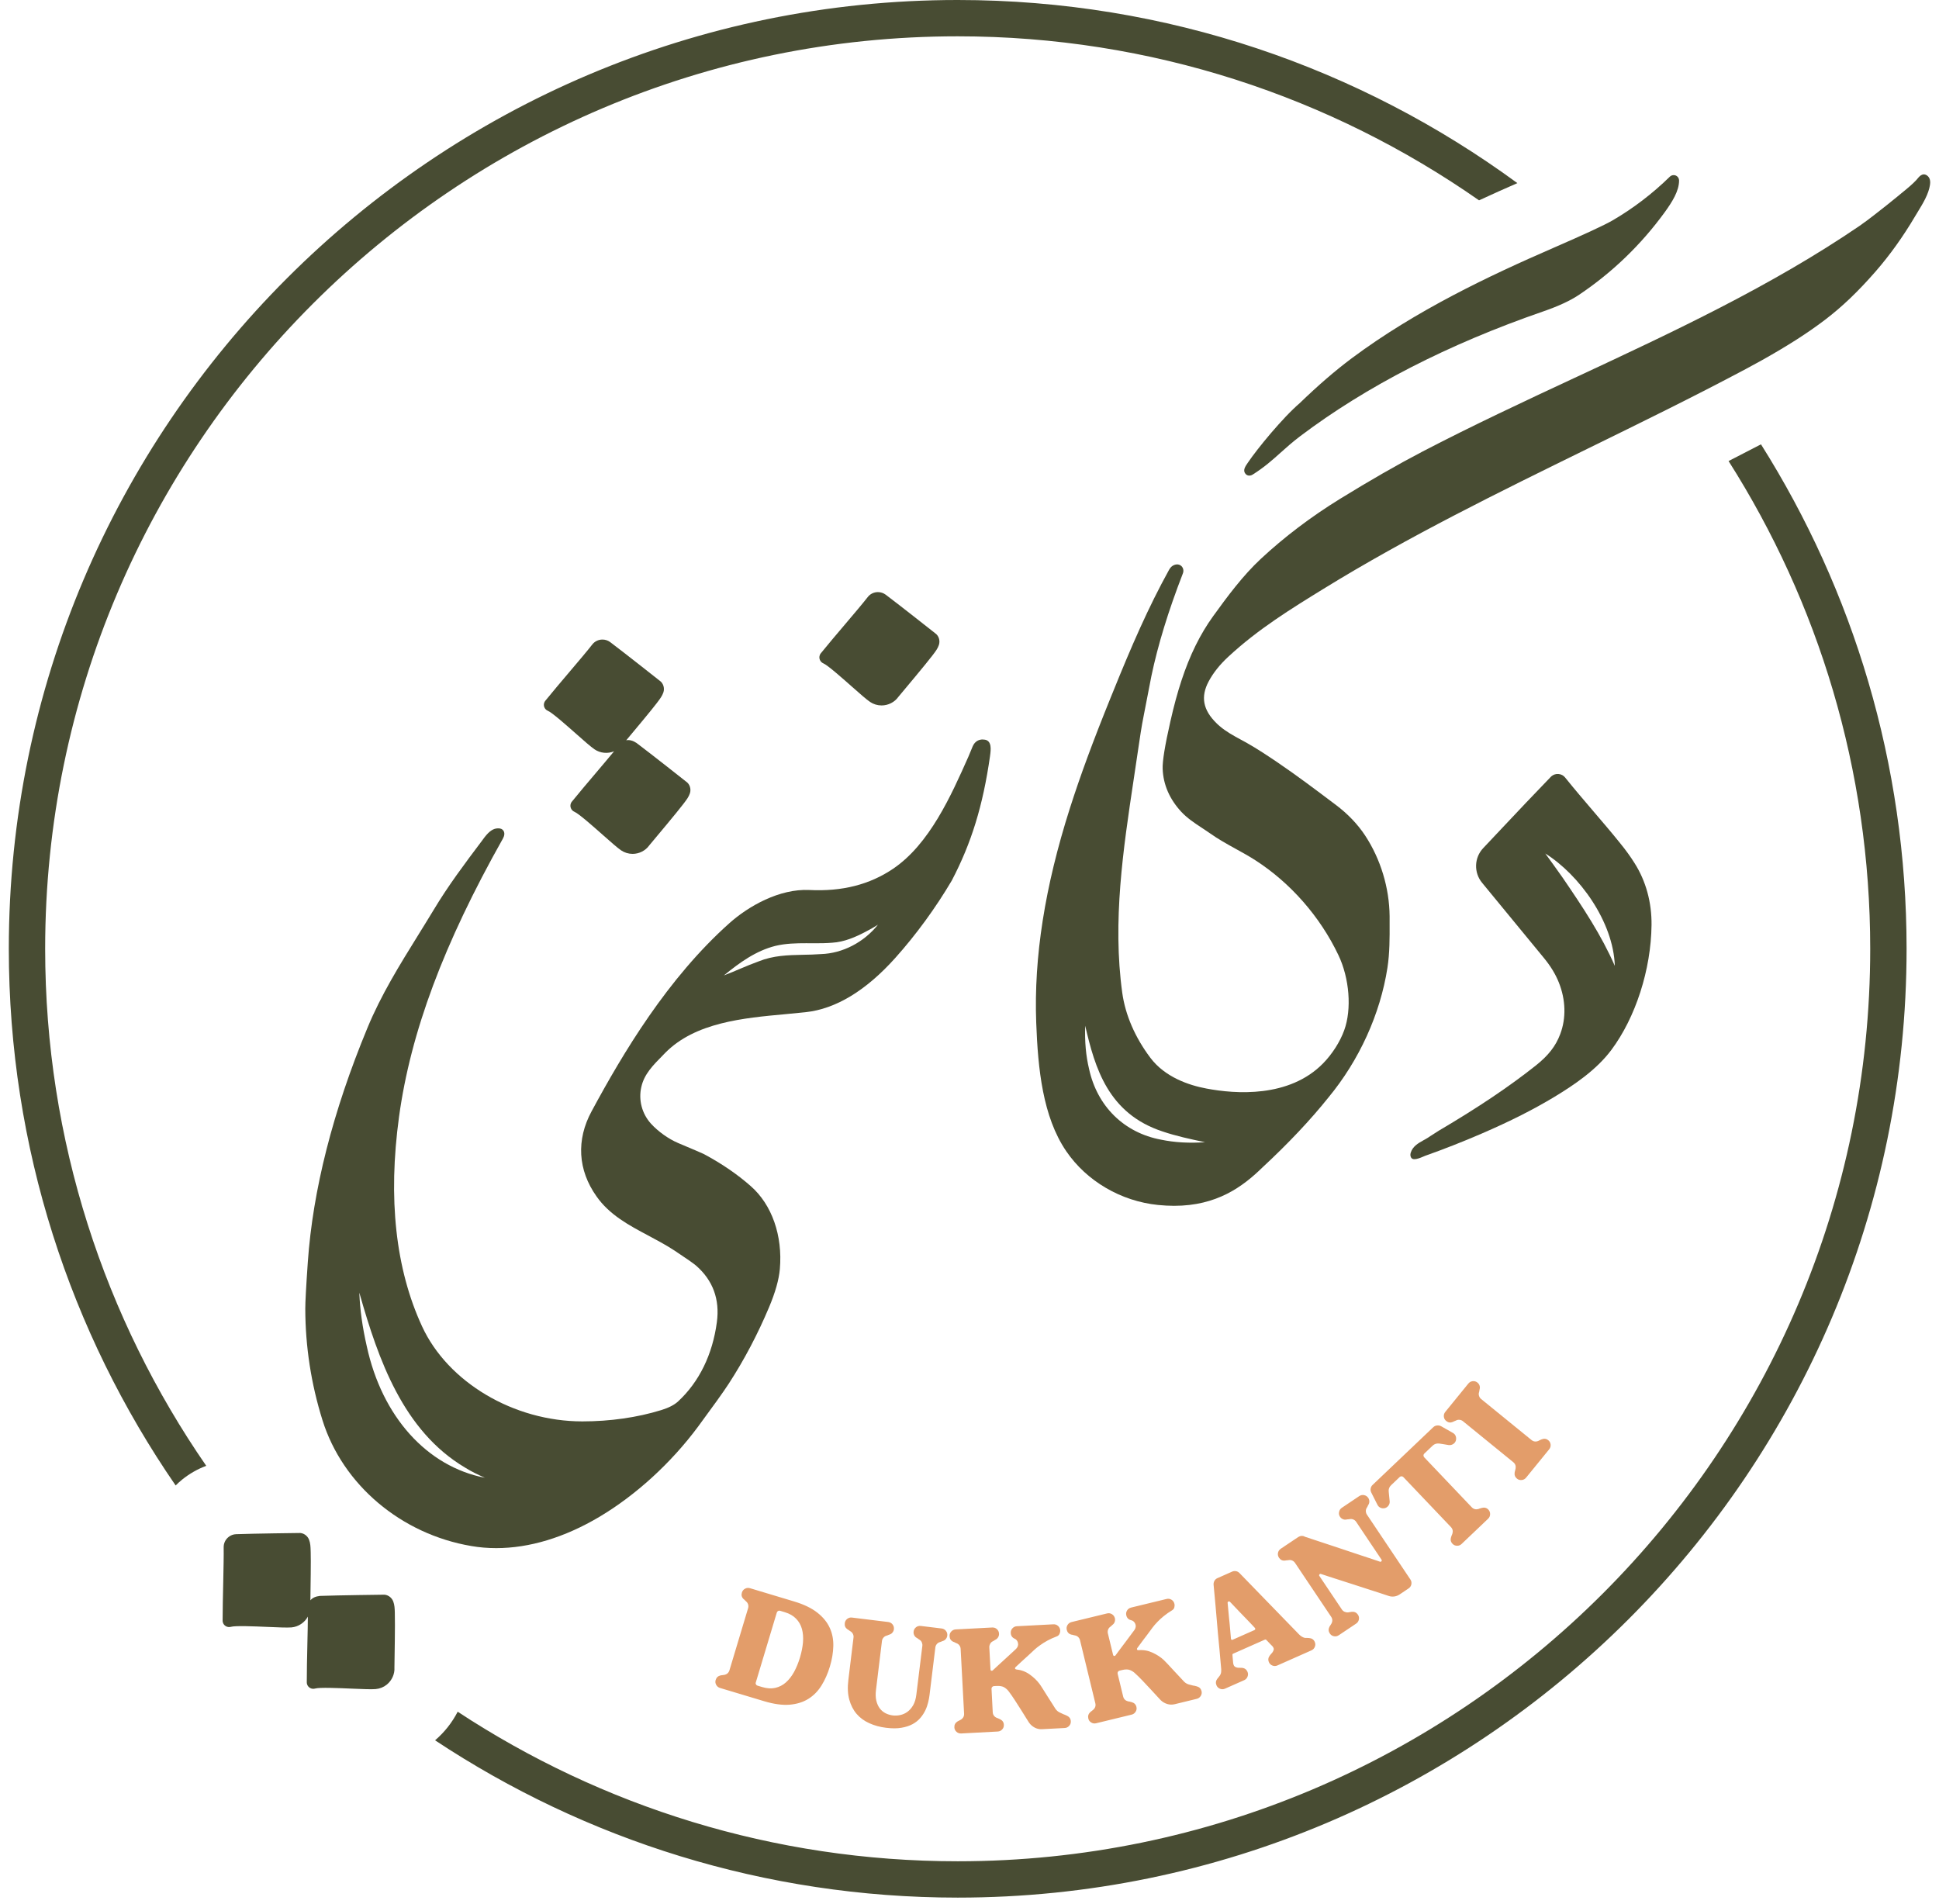 <svg width="110" height="108" viewBox="0 0 110 108" fill="none" xmlns="http://www.w3.org/2000/svg">
<path d="M62.858 92.467C62.836 92.533 62.833 92.601 62.85 92.668L63.147 93.892C63.155 93.925 63.173 93.943 63.205 93.948C63.234 93.953 63.259 93.943 63.278 93.921C63.344 93.83 63.437 93.704 63.556 93.545C63.677 93.388 63.795 93.228 63.913 93.071C64.031 92.913 64.133 92.775 64.221 92.656C64.311 92.538 64.357 92.475 64.361 92.469C64.437 92.351 64.452 92.235 64.404 92.124C64.356 92.013 64.276 91.943 64.165 91.918C64.021 91.883 63.931 91.792 63.896 91.648C63.871 91.548 63.886 91.455 63.938 91.369C63.991 91.283 64.067 91.228 64.166 91.203L66.18 90.714C66.279 90.689 66.372 90.704 66.459 90.757C66.545 90.81 66.6 90.886 66.624 90.986C66.641 91.052 66.639 91.12 66.621 91.19C66.603 91.26 66.563 91.313 66.502 91.351C66.323 91.459 66.162 91.571 66.019 91.688C65.876 91.804 65.759 91.913 65.666 92.011C65.553 92.127 65.457 92.238 65.377 92.346C65.372 92.353 65.344 92.392 65.291 92.464C65.238 92.535 65.172 92.624 65.092 92.732C65.012 92.84 64.921 92.96 64.818 93.094C64.716 93.228 64.614 93.366 64.513 93.507C64.497 93.535 64.495 93.562 64.507 93.588C64.518 93.61 64.543 93.62 64.585 93.621C64.86 93.595 65.125 93.641 65.381 93.759C65.636 93.877 65.85 94.016 66.024 94.18C66.061 94.212 66.137 94.291 66.253 94.416C66.369 94.54 66.492 94.674 66.623 94.816C66.754 94.956 66.875 95.086 66.986 95.204C67.097 95.321 67.16 95.389 67.177 95.409C67.261 95.489 67.349 95.54 67.444 95.565C67.538 95.59 67.62 95.61 67.689 95.628C67.719 95.633 67.746 95.636 67.767 95.64C67.789 95.643 67.809 95.648 67.829 95.656C67.849 95.663 67.867 95.668 67.885 95.67C68.036 95.709 68.127 95.799 68.162 95.937L68.164 95.945C68.187 96.04 68.172 96.129 68.119 96.215C68.066 96.302 67.989 96.356 67.89 96.381L66.641 96.685C66.497 96.719 66.356 96.716 66.215 96.673C66.076 96.63 65.951 96.557 65.845 96.454C65.822 96.431 65.755 96.36 65.648 96.242C65.54 96.124 65.414 95.986 65.269 95.831C65.125 95.675 64.976 95.514 64.818 95.35C64.661 95.185 64.518 95.044 64.39 94.93C64.314 94.855 64.218 94.794 64.105 94.748C63.991 94.701 63.84 94.701 63.651 94.748L63.51 94.782C63.47 94.792 63.44 94.814 63.42 94.849C63.399 94.883 63.394 94.92 63.404 94.958L63.717 96.249C63.752 96.393 63.845 96.484 63.996 96.524C64.025 96.529 64.052 96.532 64.074 96.535C64.095 96.539 64.115 96.544 64.135 96.552C64.155 96.559 64.173 96.564 64.191 96.565C64.342 96.605 64.433 96.695 64.468 96.832L64.47 96.841C64.493 96.935 64.478 97.025 64.425 97.111C64.372 97.197 64.296 97.252 64.196 97.277L62.183 97.766C62.083 97.791 61.99 97.776 61.904 97.723C61.818 97.67 61.763 97.597 61.742 97.502L61.74 97.494C61.707 97.355 61.745 97.234 61.855 97.131L62.017 97.003C62.133 96.899 62.173 96.774 62.138 96.63L61.269 93.052C61.252 92.986 61.219 92.928 61.169 92.878C61.12 92.829 61.06 92.797 60.992 92.785C60.967 92.779 60.942 92.774 60.917 92.769C60.892 92.764 60.871 92.757 60.851 92.749C60.826 92.744 60.805 92.739 60.786 92.739C60.642 92.704 60.553 92.613 60.518 92.469C60.493 92.369 60.508 92.276 60.561 92.19C60.614 92.104 60.69 92.049 60.79 92.024L62.803 91.535C62.903 91.51 62.996 91.525 63.082 91.578C63.168 91.631 63.223 91.707 63.248 91.807C63.264 91.873 63.261 91.94 63.239 92.008C63.218 92.074 63.18 92.129 63.125 92.172C63.11 92.182 63.095 92.193 63.082 92.208C63.069 92.223 63.052 92.24 63.035 92.255C63.019 92.271 62.997 92.288 62.972 92.304C62.918 92.346 62.88 92.401 62.858 92.467ZM42.441 91.235C42.461 91.168 42.461 91.102 42.443 91.034C42.425 90.966 42.39 90.91 42.337 90.863C42.319 90.845 42.3 90.828 42.28 90.81C42.262 90.792 42.246 90.775 42.232 90.76C42.214 90.744 42.197 90.729 42.182 90.719C42.076 90.616 42.045 90.493 42.088 90.351C42.118 90.253 42.176 90.18 42.266 90.132C42.355 90.084 42.448 90.075 42.547 90.103L45.057 90.858C45.604 91.022 46.04 91.233 46.365 91.488C46.691 91.744 46.926 92.032 47.072 92.353C47.218 92.673 47.284 93.019 47.274 93.392C47.264 93.764 47.2 94.15 47.079 94.55C46.959 94.95 46.8 95.306 46.604 95.623C46.407 95.94 46.161 96.192 45.863 96.379C45.564 96.567 45.209 96.678 44.796 96.713C44.383 96.746 43.904 96.681 43.357 96.517L40.847 95.763C40.75 95.733 40.677 95.673 40.629 95.585C40.58 95.496 40.57 95.406 40.599 95.313L40.602 95.305C40.643 95.169 40.736 95.084 40.884 95.049L41.088 95.021C41.24 94.99 41.338 94.903 41.382 94.761L42.441 91.235ZM42.886 95.562C42.904 95.597 42.934 95.621 42.972 95.632L43.242 95.713C43.509 95.792 43.757 95.809 43.979 95.759C44.203 95.709 44.403 95.608 44.581 95.452C44.758 95.296 44.914 95.097 45.047 94.855C45.179 94.612 45.291 94.34 45.382 94.039C45.473 93.732 45.531 93.444 45.554 93.17C45.576 92.897 45.556 92.646 45.495 92.419C45.432 92.192 45.321 91.996 45.161 91.832C45.002 91.668 44.788 91.545 44.521 91.465L44.251 91.384C44.213 91.372 44.176 91.376 44.14 91.396C44.105 91.415 44.08 91.447 44.067 91.49L42.877 95.451C42.862 95.489 42.866 95.525 42.886 95.562ZM56.313 93.12C56.342 93.107 56.365 93.096 56.385 93.082C56.404 93.071 56.423 93.057 56.438 93.046C56.454 93.032 56.471 93.024 56.487 93.018C56.549 92.986 56.595 92.938 56.63 92.877C56.663 92.815 56.68 92.749 56.675 92.681C56.67 92.578 56.628 92.493 56.554 92.425C56.479 92.358 56.39 92.328 56.287 92.333L54.217 92.442C54.114 92.447 54.029 92.489 53.962 92.563C53.894 92.638 53.864 92.727 53.869 92.83C53.877 92.98 53.948 93.084 54.083 93.145C54.099 93.15 54.121 93.157 54.144 93.168C54.162 93.178 54.182 93.19 54.205 93.2C54.228 93.21 54.252 93.22 54.275 93.23C54.34 93.255 54.391 93.296 54.431 93.354C54.471 93.412 54.494 93.475 54.497 93.543L54.693 97.22C54.701 97.368 54.638 97.484 54.505 97.565L54.321 97.662C54.194 97.743 54.134 97.854 54.142 97.996V98.005C54.147 98.101 54.187 98.184 54.263 98.252C54.338 98.32 54.428 98.35 54.53 98.345L56.6 98.235C56.703 98.23 56.788 98.189 56.856 98.114C56.924 98.04 56.955 97.953 56.949 97.856V97.847C56.942 97.705 56.867 97.6 56.726 97.534C56.71 97.529 56.691 97.52 56.673 97.511C56.655 97.501 56.637 97.491 56.615 97.484C56.595 97.476 56.57 97.468 56.541 97.457C56.4 97.391 56.325 97.283 56.318 97.136L56.249 95.811C56.247 95.771 56.259 95.736 56.287 95.706C56.313 95.676 56.348 95.66 56.388 95.658L56.534 95.65C56.728 95.64 56.876 95.668 56.98 95.733C57.083 95.799 57.166 95.875 57.229 95.963C57.333 96.101 57.448 96.265 57.572 96.456C57.697 96.647 57.814 96.832 57.927 97.011C58.04 97.192 58.138 97.35 58.222 97.484C58.307 97.62 58.358 97.701 58.377 97.73C58.463 97.851 58.571 97.945 58.7 98.013C58.829 98.081 58.967 98.111 59.116 98.103L60.398 98.035C60.501 98.03 60.586 97.99 60.654 97.914C60.722 97.839 60.753 97.753 60.747 97.657V97.648C60.738 97.506 60.665 97.401 60.524 97.335C60.506 97.33 60.489 97.323 60.471 97.312C60.453 97.302 60.435 97.292 60.413 97.285C60.393 97.278 60.368 97.268 60.339 97.258C60.274 97.227 60.198 97.192 60.11 97.151C60.022 97.109 59.944 97.043 59.876 96.948C59.863 96.927 59.813 96.847 59.727 96.711C59.639 96.575 59.544 96.426 59.441 96.263C59.339 96.101 59.242 95.947 59.151 95.802C59.06 95.658 59 95.567 58.969 95.529C58.826 95.336 58.642 95.159 58.413 94.996C58.184 94.834 57.932 94.741 57.657 94.714C57.617 94.704 57.592 94.689 57.585 94.666C57.579 94.638 57.585 94.612 57.607 94.588C57.731 94.467 57.857 94.351 57.983 94.238C58.109 94.126 58.221 94.024 58.319 93.933C58.416 93.842 58.499 93.767 58.564 93.706C58.63 93.644 58.665 93.611 58.67 93.606C58.768 93.515 58.882 93.424 59.015 93.331C59.124 93.251 59.261 93.167 59.421 93.077C59.582 92.989 59.761 92.908 59.957 92.835C60.023 92.809 60.073 92.764 60.105 92.699C60.136 92.635 60.15 92.568 60.146 92.5C60.141 92.397 60.1 92.313 60.025 92.245C59.95 92.177 59.861 92.147 59.758 92.152L57.688 92.261C57.585 92.266 57.501 92.308 57.433 92.382C57.365 92.457 57.333 92.547 57.34 92.649C57.348 92.797 57.42 92.903 57.554 92.965C57.66 93.011 57.725 93.092 57.751 93.212C57.778 93.331 57.741 93.441 57.645 93.543C57.64 93.55 57.582 93.601 57.474 93.703C57.365 93.802 57.239 93.92 57.094 94.052C56.95 94.185 56.804 94.32 56.657 94.452C56.509 94.587 56.395 94.693 56.313 94.771C56.292 94.789 56.265 94.794 56.237 94.784C56.207 94.774 56.192 94.752 56.191 94.718L56.124 93.46C56.121 93.392 56.136 93.328 56.169 93.265C56.204 93.198 56.252 93.152 56.313 93.12ZM48.127 95.311C48.075 95.736 48.092 96.108 48.18 96.426C48.268 96.744 48.407 97.015 48.598 97.237C48.788 97.459 49.029 97.635 49.318 97.764C49.606 97.895 49.923 97.982 50.27 98.023C50.605 98.064 50.895 98.065 51.14 98.021C51.387 97.98 51.598 97.91 51.774 97.814C51.95 97.718 52.096 97.6 52.213 97.463C52.331 97.325 52.424 97.18 52.495 97.031C52.567 96.882 52.618 96.731 52.655 96.58C52.691 96.429 52.716 96.295 52.731 96.175L53.063 93.464C53.071 93.396 53.097 93.334 53.141 93.28C53.185 93.225 53.24 93.187 53.305 93.167C53.335 93.159 53.359 93.15 53.381 93.142C53.403 93.134 53.422 93.124 53.441 93.115C53.459 93.107 53.477 93.099 53.495 93.096C53.562 93.076 53.617 93.037 53.66 92.983C53.704 92.928 53.731 92.867 53.739 92.799C53.751 92.698 53.728 92.606 53.665 92.527C53.602 92.447 53.52 92.401 53.419 92.389L52.238 92.245C52.137 92.233 52.046 92.256 51.966 92.319C51.887 92.382 51.84 92.464 51.829 92.565C51.82 92.633 51.83 92.699 51.86 92.764C51.89 92.827 51.933 92.878 51.993 92.913C52.009 92.921 52.028 92.931 52.049 92.946C52.066 92.96 52.084 92.973 52.104 92.988C52.126 93.003 52.147 93.016 52.169 93.031C52.228 93.067 52.27 93.117 52.296 93.18C52.323 93.245 52.333 93.309 52.325 93.377L51.984 96.147C51.955 96.386 51.895 96.584 51.804 96.743C51.712 96.902 51.603 97.026 51.477 97.118C51.351 97.209 51.215 97.27 51.071 97.3C50.926 97.332 50.785 97.338 50.649 97.322C50.502 97.303 50.364 97.262 50.236 97.197C50.109 97.132 50.001 97.041 49.911 96.925C49.822 96.807 49.757 96.661 49.714 96.487C49.672 96.313 49.666 96.106 49.696 95.869L50.034 93.099C50.042 93.031 50.069 92.969 50.114 92.915C50.157 92.86 50.213 92.822 50.278 92.802C50.308 92.794 50.333 92.785 50.354 92.777C50.376 92.769 50.396 92.759 50.414 92.751C50.432 92.742 50.45 92.736 50.469 92.731C50.535 92.709 50.59 92.673 50.633 92.616C50.678 92.561 50.703 92.5 50.711 92.432C50.722 92.329 50.699 92.24 50.636 92.16C50.573 92.081 50.492 92.034 50.391 92.022L48.334 91.77C48.231 91.757 48.142 91.782 48.062 91.845C47.983 91.906 47.936 91.989 47.924 92.092C47.906 92.24 47.958 92.354 48.08 92.439C48.097 92.447 48.115 92.457 48.137 92.472C48.152 92.485 48.172 92.499 48.191 92.513C48.213 92.527 48.235 92.542 48.256 92.555C48.314 92.591 48.359 92.641 48.389 92.706C48.419 92.769 48.429 92.835 48.42 92.903L48.127 95.311ZM69.276 94.859C69.285 94.764 69.283 94.686 69.273 94.621C69.213 93.923 69.154 93.266 69.092 92.651C69.069 92.387 69.046 92.119 69.023 91.848C68.999 91.578 68.976 91.319 68.955 91.072C68.933 90.827 68.912 90.601 68.893 90.397C68.875 90.193 68.859 90.029 68.847 89.903C68.842 89.823 68.86 89.75 68.898 89.682C68.936 89.614 68.993 89.564 69.066 89.533L69.895 89.165C69.968 89.132 70.043 89.123 70.117 89.137C70.192 89.15 70.258 89.185 70.313 89.241L73.695 92.724C73.741 92.772 73.796 92.817 73.861 92.857C73.925 92.897 73.993 92.92 74.065 92.925C74.096 92.923 74.121 92.923 74.143 92.923C74.164 92.923 74.186 92.925 74.206 92.928C74.226 92.931 74.246 92.933 74.264 92.931C74.42 92.943 74.526 93.016 74.584 93.145L74.587 93.154C74.627 93.242 74.629 93.334 74.592 93.427C74.556 93.522 74.491 93.588 74.396 93.631L72.471 94.485C72.376 94.527 72.283 94.53 72.189 94.494C72.094 94.457 72.028 94.396 71.988 94.306L71.985 94.298C71.927 94.167 71.945 94.041 72.041 93.916C72.055 93.905 72.066 93.89 72.078 93.872C72.089 93.853 72.103 93.837 72.121 93.82C72.138 93.804 72.156 93.785 72.171 93.766C72.214 93.709 72.244 93.653 72.258 93.595C72.273 93.538 72.249 93.472 72.184 93.394C72.138 93.346 72.093 93.3 72.048 93.258C72.011 93.218 71.973 93.177 71.933 93.135C71.894 93.094 71.862 93.062 71.841 93.041C71.816 93.014 71.787 93.008 71.758 93.021L69.958 93.819C69.927 93.834 69.913 93.857 69.917 93.893C69.918 93.925 69.922 93.963 69.927 94.011C69.932 94.059 69.937 94.107 69.94 94.155C69.945 94.21 69.95 94.263 69.955 94.318C69.965 94.426 69.993 94.5 70.039 94.542C70.086 94.583 70.156 94.61 70.247 94.618L70.454 94.62C70.605 94.635 70.708 94.708 70.766 94.837L70.769 94.845C70.809 94.933 70.811 95.026 70.774 95.119C70.738 95.213 70.675 95.28 70.587 95.32L69.499 95.802C69.404 95.844 69.311 95.847 69.217 95.811C69.122 95.774 69.056 95.711 69.016 95.623L69.013 95.615C68.955 95.484 68.971 95.358 69.061 95.237C69.066 95.235 69.073 95.228 69.081 95.219C69.089 95.209 69.097 95.197 69.107 95.184C69.117 95.17 69.13 95.154 69.145 95.134C69.225 95.044 69.268 94.951 69.276 94.859ZM69.643 90.934C69.673 91.24 69.699 91.525 69.723 91.789C69.736 91.901 69.748 92.016 69.759 92.134C69.771 92.251 69.781 92.362 69.789 92.467C69.799 92.573 69.807 92.669 69.814 92.756C69.82 92.844 69.827 92.913 69.832 92.968C69.83 92.993 69.844 93.013 69.869 93.028C69.885 93.039 69.908 93.039 69.933 93.026L71.171 92.477C71.19 92.467 71.205 92.449 71.212 92.421C71.21 92.391 71.205 92.371 71.195 92.362C71.159 92.323 71.111 92.27 71.051 92.207C70.991 92.144 70.925 92.072 70.85 91.996C70.776 91.92 70.698 91.838 70.617 91.754C70.535 91.668 70.454 91.585 70.373 91.502C70.187 91.309 69.988 91.1 69.777 90.876C69.748 90.852 69.718 90.847 69.686 90.862C69.653 90.873 69.64 90.898 69.643 90.934ZM82.364 87.083C82.354 87.105 82.346 87.126 82.341 87.146C82.336 87.166 82.329 87.184 82.321 87.201C82.273 87.349 82.298 87.475 82.397 87.579L82.404 87.586C82.47 87.656 82.555 87.694 82.656 87.695C82.757 87.699 82.845 87.664 82.918 87.593L84.419 86.165C84.494 86.093 84.532 86.009 84.535 85.907C84.537 85.806 84.505 85.722 84.439 85.65L84.434 85.644C84.336 85.541 84.212 85.509 84.061 85.549C84.044 85.558 84.026 85.562 84.006 85.566C83.986 85.569 83.965 85.574 83.945 85.582C83.925 85.591 83.9 85.599 83.872 85.611C83.721 85.652 83.595 85.617 83.492 85.511L80.8 82.682C80.769 82.648 80.754 82.612 80.754 82.57C80.755 82.531 80.77 82.496 80.798 82.469L81.276 82.015C81.376 81.92 81.5 81.88 81.649 81.897C81.722 81.907 81.802 81.919 81.891 81.934C81.979 81.948 82.075 81.965 82.182 81.983C82.269 81.993 82.352 81.977 82.429 81.932C82.505 81.887 82.558 81.824 82.588 81.74C82.615 81.652 82.613 81.565 82.585 81.483C82.556 81.4 82.503 81.337 82.422 81.293C82.286 81.217 82.162 81.147 82.049 81.081C81.936 81.016 81.837 80.96 81.754 80.914C81.677 80.875 81.599 80.861 81.518 80.872C81.437 80.882 81.367 80.915 81.309 80.97L77.866 84.246C77.808 84.3 77.772 84.368 77.758 84.45C77.743 84.529 77.757 84.607 77.795 84.68C77.836 84.766 77.888 84.868 77.947 84.984C78.007 85.1 78.072 85.227 78.141 85.367C78.18 85.448 78.239 85.506 78.319 85.541C78.398 85.576 78.483 85.581 78.573 85.559C78.657 85.533 78.725 85.483 78.777 85.407C78.826 85.33 78.846 85.251 78.836 85.166C78.826 85.057 78.818 84.957 78.806 84.869C78.796 84.78 78.788 84.698 78.782 84.627C78.765 84.486 78.81 84.363 78.918 84.26L79.407 83.794C79.435 83.768 79.47 83.755 79.511 83.755C79.551 83.756 79.588 83.773 79.619 83.806L82.311 86.635C82.414 86.743 82.44 86.871 82.392 87.019C82.384 87.039 82.374 87.062 82.364 87.083ZM85.928 83.527C85.903 83.677 85.947 83.796 86.056 83.886L86.063 83.891C86.137 83.952 86.225 83.977 86.326 83.967C86.427 83.957 86.509 83.912 86.575 83.833L87.884 82.225C87.948 82.146 87.977 82.056 87.967 81.955C87.957 81.856 87.913 81.774 87.839 81.713L87.832 81.708C87.721 81.618 87.595 81.603 87.451 81.662C87.436 81.671 87.418 81.68 87.398 81.685C87.378 81.691 87.358 81.7 87.34 81.71C87.32 81.72 87.296 81.733 87.27 81.748C87.126 81.808 86.996 81.789 86.882 81.696L84.024 79.37C83.971 79.326 83.933 79.272 83.91 79.205C83.887 79.139 83.883 79.073 83.901 79.005C83.91 78.975 83.916 78.95 83.921 78.927C83.925 78.903 83.928 78.882 83.93 78.862C83.931 78.842 83.936 78.822 83.943 78.806C83.96 78.739 83.958 78.673 83.935 78.605C83.911 78.538 83.873 78.484 83.82 78.441C83.741 78.376 83.651 78.348 83.55 78.358C83.45 78.368 83.367 78.412 83.301 78.492L81.993 80.099C81.928 80.179 81.9 80.268 81.91 80.37C81.919 80.471 81.964 80.552 82.044 80.617C82.16 80.711 82.284 80.728 82.42 80.67C82.435 80.66 82.455 80.65 82.478 80.64C82.498 80.633 82.52 80.625 82.543 80.615C82.566 80.605 82.59 80.594 82.613 80.584C82.674 80.552 82.74 80.542 82.81 80.552C82.88 80.56 82.941 80.587 82.994 80.63L85.849 82.955C85.965 83.05 86.006 83.172 85.978 83.325L85.928 83.527ZM78.284 88.599C78.176 88.561 78.032 88.513 77.85 88.452C77.669 88.39 77.468 88.326 77.247 88.253C77.027 88.18 76.796 88.103 76.552 88.022C76.309 87.941 76.068 87.861 75.829 87.78C75.266 87.594 74.665 87.395 74.026 87.184C73.969 87.148 73.904 87.133 73.836 87.138C73.766 87.143 73.705 87.165 73.647 87.203L72.658 87.865C72.574 87.923 72.521 88.001 72.501 88.098C72.481 88.198 72.501 88.289 72.557 88.375C72.64 88.498 72.754 88.553 72.902 88.536C72.919 88.531 72.94 88.528 72.967 88.525C72.988 88.525 73.01 88.523 73.036 88.52C73.061 88.516 73.088 88.513 73.113 88.51C73.181 88.498 73.247 88.508 73.312 88.536C73.376 88.566 73.428 88.609 73.466 88.666L75.516 91.724C75.599 91.847 75.604 91.978 75.531 92.115L75.421 92.291C75.353 92.425 75.36 92.553 75.44 92.671L75.445 92.678C75.499 92.759 75.576 92.809 75.674 92.829C75.773 92.848 75.864 92.829 75.95 92.772L76.939 92.109C77.02 92.054 77.07 91.978 77.09 91.878C77.11 91.779 77.091 91.689 77.038 91.609L77.034 91.603C76.954 91.485 76.839 91.43 76.689 91.442L76.484 91.475C76.413 91.482 76.345 91.47 76.281 91.442C76.216 91.414 76.164 91.371 76.126 91.313L74.847 89.407C74.828 89.379 74.831 89.351 74.853 89.322C74.879 89.291 74.907 89.283 74.939 89.296C75.055 89.336 75.209 89.387 75.401 89.448C75.594 89.511 75.809 89.581 76.047 89.656C76.282 89.73 76.531 89.812 76.79 89.895C77.048 89.979 77.3 90.06 77.546 90.14C77.791 90.22 78.022 90.294 78.236 90.362C78.45 90.432 78.629 90.49 78.772 90.54C78.879 90.578 78.989 90.588 79.098 90.573C79.208 90.558 79.311 90.518 79.405 90.455L79.909 90.117C79.994 90.06 80.047 89.981 80.067 89.883C80.087 89.784 80.067 89.692 80.01 89.606L77.546 85.929C77.508 85.873 77.488 85.808 77.485 85.738C77.481 85.667 77.499 85.604 77.536 85.544C77.553 85.519 77.567 85.496 77.578 85.475C77.587 85.455 77.597 85.435 77.604 85.415C77.612 85.397 77.621 85.378 77.632 85.365C77.669 85.307 77.685 85.242 77.682 85.171C77.68 85.1 77.659 85.037 77.621 84.98C77.564 84.896 77.485 84.843 77.387 84.823C77.287 84.803 77.196 84.823 77.11 84.879L76.121 85.543C76.04 85.597 75.989 85.674 75.967 85.775C75.945 85.876 75.962 85.969 76.02 86.053C76.058 86.11 76.11 86.153 76.174 86.183C76.239 86.213 76.304 86.221 76.373 86.209C76.39 86.204 76.412 86.201 76.438 86.198C76.458 86.198 76.481 86.196 76.508 86.193C76.533 86.189 76.559 86.186 76.584 86.183C76.652 86.171 76.718 86.181 76.783 86.209C76.848 86.239 76.899 86.282 76.936 86.339L78.375 88.487C78.395 88.515 78.394 88.543 78.37 88.573C78.344 88.606 78.314 88.614 78.284 88.599Z" fill="#E39D6A"/>
<path d="M91.907 47.832C91.423 47.23 90.914 46.635 90.421 46.059C89.881 45.426 89.322 44.774 88.791 44.112C88.7 43.995 88.565 43.926 88.416 43.911C88.267 43.897 88.118 43.946 88.001 44.049C87.083 44.995 86.066 46.074 85.165 47.031C84.804 47.414 84.457 47.781 84.145 48.114C83.63 48.655 83.601 49.501 84.077 50.08L87.6 54.365C87.967 54.812 88.247 55.273 88.431 55.735C88.826 56.72 88.856 57.764 88.511 58.671C88.254 59.353 87.837 59.885 87.124 60.452C85.618 61.646 83.873 62.821 81.624 64.147C81.495 64.225 81.326 64.333 81.18 64.431C81.117 64.474 81.054 64.514 80.999 64.549C80.921 64.6 80.838 64.647 80.755 64.691C80.457 64.857 80.145 65.033 80.031 65.396C79.999 65.496 80.007 65.6 80.054 65.675C80.094 65.741 80.16 65.764 80.24 65.764C80.392 65.764 80.586 65.685 80.732 65.622C80.775 65.605 80.815 65.587 80.843 65.575C81.918 65.194 82.994 64.771 84.049 64.315C85.688 63.607 87.005 62.94 88.194 62.222C89.308 61.545 90.561 60.704 91.41 59.57C92.788 57.725 93.664 55.011 93.692 52.481C93.707 51.196 93.372 49.98 92.73 48.97C92.503 48.605 92.234 48.234 91.907 47.832ZM88.642 49.783C88.28 49.27 87.965 48.832 87.665 48.423C89.579 49.617 91.526 52.276 91.609 54.797C90.847 53.057 89.813 51.493 88.642 49.783Z" fill="#484C33"/>
<path d="M70.873 26.983C70.915 26.983 70.958 26.974 70.999 26.958C71.023 26.948 71.044 26.936 71.067 26.923C71.719 26.513 72.172 26.109 72.651 25.679C72.981 25.382 73.325 25.077 73.748 24.755C77.503 21.918 82.15 19.531 87.563 17.662C88.409 17.37 89.086 17.056 89.57 16.731C91.454 15.468 93.09 13.894 94.431 12.053C94.862 11.46 95.259 10.83 95.254 10.236C95.252 10.159 95.222 10.084 95.168 10.027C95.11 9.968 95.033 9.935 94.952 9.935C94.866 9.935 94.793 9.965 94.733 10.021C93.741 10.991 92.645 11.827 91.476 12.507C91.02 12.771 89.884 13.298 88.099 14.074C84.502 15.638 80.334 17.604 76.685 20.325C75.743 21.029 74.802 21.841 73.724 22.88C73.61 22.977 73.489 23.089 73.353 23.22C73.222 23.346 73.091 23.48 72.948 23.629C72.806 23.779 72.666 23.931 72.529 24.084C72.388 24.241 72.248 24.401 72.111 24.561C71.976 24.719 71.842 24.878 71.711 25.039C71.588 25.188 71.467 25.341 71.348 25.493C71.243 25.628 71.139 25.764 71.038 25.901C70.941 26.032 70.865 26.14 70.799 26.238L70.774 26.275C70.709 26.367 70.644 26.465 70.605 26.572C70.562 26.691 70.585 26.809 70.669 26.895C70.722 26.953 70.795 26.983 70.873 26.983Z" fill="#484C33"/>
<path d="M31.082 40.327C31.32 40.425 32.135 41.147 32.675 41.624C33.128 42.026 33.52 42.372 33.729 42.513C34.052 42.732 34.477 42.774 34.837 42.623C34.566 42.953 34.208 43.376 33.827 43.825L33.813 43.842C33.339 44.401 32.85 44.978 32.445 45.477C32.42 45.505 32.402 45.537 32.387 45.573C32.311 45.759 32.4 45.976 32.588 46.056C32.826 46.154 33.642 46.875 34.19 47.361C34.639 47.758 35.027 48.101 35.233 48.242C35.427 48.373 35.654 48.443 35.888 48.443C36.261 48.443 36.623 48.26 36.835 47.958C37.105 47.637 38.465 46.015 38.756 45.625L38.815 45.547C38.953 45.366 39.072 45.209 39.139 45.006C39.22 44.757 39.127 44.477 38.923 44.343C38.907 44.33 36.973 42.8 36.105 42.147C35.895 42.011 35.704 41.963 35.526 41.999C35.999 41.435 37.004 40.231 37.251 39.9L37.311 39.82C37.449 39.639 37.566 39.482 37.635 39.281C37.716 39.032 37.625 38.752 37.421 38.616C37.404 38.603 35.46 37.065 34.619 36.431C34.492 36.335 34.337 36.284 34.176 36.284C33.948 36.284 33.735 36.387 33.596 36.569C33.326 36.916 32.84 37.491 32.322 38.1C31.843 38.664 31.349 39.248 30.937 39.755C30.916 39.782 30.896 39.813 30.883 39.846C30.803 40.032 30.892 40.248 31.082 40.327Z" fill="#484C33"/>
<path d="M55.879 41.966C55.693 41.931 55.517 41.969 55.383 42.072C55.26 42.163 55.197 42.298 55.146 42.427C55.083 42.585 55.016 42.747 54.94 42.923C53.958 45.134 52.737 47.884 50.666 49.287C49.331 50.189 47.775 50.584 45.919 50.493C44.214 50.41 42.461 51.41 41.382 52.372C37.87 55.505 35.354 59.724 33.561 63.048C32.682 64.67 32.782 66.381 33.837 67.869C34.573 68.926 35.696 69.523 36.784 70.1C37.277 70.364 37.789 70.636 38.262 70.947C38.943 71.397 39.356 71.687 39.487 71.802C40.444 72.636 40.842 73.716 40.668 75.009C40.425 76.842 39.666 78.398 38.471 79.505C38.258 79.703 37.932 79.872 37.505 80.001C36.154 80.419 34.61 80.64 33.042 80.64H33.034C29.145 80.64 25.406 78.422 23.942 75.246C22.441 71.996 22.003 67.997 22.638 63.353C23.297 58.558 25.168 53.546 28.531 47.574C28.622 47.411 28.637 47.254 28.566 47.137C28.508 47.039 28.397 46.988 28.247 46.995C27.987 47 27.763 47.149 27.496 47.491L27.35 47.688C26.365 48.997 25.436 50.232 24.597 51.629C24.305 52.113 24.002 52.599 23.71 53.072C22.678 54.735 21.61 56.457 20.842 58.323C18.883 63.049 17.746 67.521 17.462 71.608C17.364 73.006 17.319 73.87 17.319 74.246C17.323 76.382 17.649 78.514 18.296 80.577C19.442 84.237 22.756 87.039 26.743 87.712C27.201 87.791 27.672 87.83 28.15 87.83C30.032 87.83 32.027 87.228 34.001 86.057C36.074 84.824 38.063 83.008 39.599 80.942C40.454 79.782 41.045 78.96 41.348 78.492C42.219 77.149 42.987 75.691 43.63 74.162C43.985 73.319 44.189 72.593 44.241 71.999C44.407 70.103 43.791 68.344 42.59 67.292C41.823 66.615 40.929 66.007 39.935 65.476C39.857 65.436 39.38 65.229 38.474 64.849C37.927 64.617 37.336 64.195 36.933 63.753C36.417 63.185 36.212 62.404 36.383 61.665C36.548 60.937 37.029 60.452 37.636 59.837L37.736 59.734C39.441 58.004 42.169 57.755 44.579 57.535C44.972 57.498 45.34 57.464 45.707 57.424C47.414 57.24 49.127 56.203 50.794 54.342C51.971 53.027 53.076 51.513 53.993 49.96C55.111 47.824 55.761 45.713 56.164 42.9L56.167 42.868C56.214 42.537 56.273 42.037 55.879 41.966ZM20.806 76.371C20.562 75.303 20.422 74.306 20.384 73.334L20.413 73.437C21.456 77.097 22.862 81.176 26.388 83.264C26.738 83.484 27.113 83.662 27.508 83.839C24.222 83.199 21.673 80.378 20.806 76.371ZM46.581 54.128C46.226 54.155 45.883 54.163 45.549 54.168C44.687 54.188 43.876 54.204 43.028 54.546C42.69 54.667 42.347 54.81 41.983 54.964C41.688 55.09 41.385 55.219 41.066 55.339C41.969 54.602 42.886 53.941 43.985 53.664C44.569 53.523 45.168 53.511 45.735 53.511L46.239 53.514C46.551 53.514 46.885 53.511 47.213 53.483C47.9 53.443 48.54 53.156 49.069 52.881C49.324 52.752 49.57 52.612 49.805 52.463C49.011 53.458 47.802 54.088 46.581 54.128Z" fill="#484C33"/>
<path d="M109.44 10.086C109.362 9.955 109.204 9.85 109.045 9.911C108.934 9.951 108.853 10.049 108.781 10.135C108.758 10.162 108.735 10.19 108.713 10.215C108.614 10.321 108.498 10.431 108.367 10.547C108.198 10.696 108.02 10.839 107.848 10.979C107.773 11.043 107.695 11.102 107.619 11.169C107.226 11.492 106.806 11.824 106.373 12.16L106.322 12.2C106.053 12.406 105.778 12.618 105.498 12.811C100.475 16.237 94.876 18.849 89.463 21.375L89.3 21.45C86.453 22.778 83.512 24.152 80.679 25.629C79.258 26.371 77.694 27.271 76.03 28.296C74.367 29.321 72.847 30.474 71.519 31.713C70.514 32.65 69.636 33.829 68.824 34.955C68.084 35.979 67.495 37.175 67.023 38.616C66.799 39.297 66.593 40.054 66.396 40.929C66.086 42.289 65.94 43.195 65.958 43.625C65.994 44.522 66.351 45.338 67.014 46.056C67.353 46.419 67.771 46.698 68.177 46.963C68.33 47.063 68.489 47.169 68.641 47.275C69.106 47.607 69.61 47.885 70.096 48.154C70.469 48.36 70.856 48.572 71.219 48.807C73.212 50.091 74.886 51.999 75.926 54.181C76.556 55.498 76.694 57.255 76.257 58.452C76.025 59.097 75.579 59.799 75.06 60.328C73.133 62.295 70.088 62.069 68.444 61.757C67.451 61.572 66.092 61.116 65.26 60.011C64.394 58.86 63.842 57.588 63.667 56.332C63.104 52.267 63.719 48.177 64.314 44.222C64.404 43.638 64.492 43.052 64.575 42.472C64.661 41.89 64.755 41.231 64.886 40.584C64.95 40.273 65.096 39.521 65.319 38.354C65.692 36.576 66.276 34.673 67.101 32.542C67.175 32.37 67.121 32.176 66.975 32.078C66.8 31.963 66.573 32.035 66.439 32.167C66.396 32.211 66.359 32.262 66.324 32.322C65.139 34.468 64.185 36.664 63.122 39.299L63.019 39.551C62.006 42.049 61.289 43.995 60.695 45.855C59.272 50.319 58.647 54.299 58.785 58.021C58.883 60.65 59.155 63.351 60.483 65.305C61.641 67.007 63.591 68.149 65.699 68.362C66.014 68.393 66.314 68.41 66.605 68.41C69.034 68.41 70.497 67.327 71.615 66.236C73.081 64.876 74.342 63.54 75.359 62.268C77.112 60.149 78.302 57.53 78.71 54.904C78.84 54.06 78.837 53.199 78.833 52.367V51.977C78.817 50.367 78.324 48.743 77.447 47.406C77.025 46.764 76.465 46.177 75.773 45.656L75.684 45.59C74.635 44.799 73.549 43.98 72.445 43.233C71.905 42.87 71.33 42.485 70.743 42.154C70.625 42.087 70.507 42.024 70.391 41.961C69.978 41.737 69.552 41.505 69.19 41.193C69.127 41.142 69.068 41.084 69.01 41.027C68.245 40.279 68.104 39.526 68.568 38.659C68.824 38.178 69.195 37.709 69.68 37.261C71.365 35.694 73.257 34.531 75.085 33.405C79.919 30.426 85.088 27.897 90.083 25.447C93.03 24.004 96.079 22.511 99.029 20.941C99.353 20.767 99.668 20.594 99.963 20.432C101.424 19.612 102.567 18.883 103.557 18.126C104.507 17.401 105.41 16.539 106.395 15.411C107.206 14.481 107.959 13.429 108.632 12.291C108.687 12.202 108.742 12.111 108.798 12.016C108.941 11.781 109.09 11.539 109.216 11.286C109.362 10.991 109.451 10.734 109.488 10.495C109.515 10.321 109.498 10.188 109.44 10.086ZM65.87 64.658C63.774 64.269 62.246 62.771 61.783 60.645C61.606 59.908 61.531 59.104 61.563 58.193C62.118 60.581 62.858 63.177 65.96 64.194C66.704 64.446 67.512 64.623 68.363 64.801C67.462 64.864 66.631 64.816 65.87 64.658Z" fill="#484C33"/>
<path d="M46.711 37.636C46.948 37.733 47.76 38.452 48.304 38.933C48.757 39.334 49.149 39.681 49.358 39.822C49.552 39.953 49.779 40.022 50.013 40.022C50.386 40.022 50.748 39.84 50.96 39.541C51.23 39.219 52.59 37.597 52.882 37.206L52.94 37.13C53.079 36.947 53.199 36.79 53.265 36.587C53.345 36.339 53.255 36.06 53.048 35.922C52.978 35.866 51.078 34.365 50.248 33.74C50.119 33.644 49.966 33.592 49.805 33.592C49.577 33.592 49.364 33.695 49.225 33.876C48.955 34.222 48.469 34.798 47.951 35.407C47.472 35.97 46.978 36.554 46.566 37.062C46.543 37.09 46.525 37.12 46.512 37.155C46.434 37.34 46.523 37.556 46.711 37.636Z" fill="#484C33"/>
<path d="M22.398 91.477C22.391 91.25 22.384 91.052 22.308 90.853C22.214 90.609 21.966 90.448 21.723 90.473C21.701 90.473 19.236 90.503 18.152 90.541C17.903 90.568 17.724 90.651 17.608 90.792C17.619 90.057 17.643 88.488 17.626 88.075L17.623 87.976C17.616 87.748 17.61 87.553 17.533 87.354C17.44 87.11 17.192 86.949 16.948 86.972C16.928 86.972 14.448 87.002 13.397 87.039C13.236 87.044 13.085 87.1 12.961 87.203C12.783 87.347 12.684 87.561 12.689 87.79C12.697 88.229 12.68 88.982 12.664 89.782C12.647 90.522 12.631 91.286 12.629 91.94C12.629 91.974 12.634 92.011 12.644 92.046C12.7 92.24 12.908 92.351 13.103 92.294C13.35 92.222 14.438 92.268 15.158 92.299C15.764 92.326 16.286 92.348 16.536 92.328C16.924 92.294 17.281 92.059 17.465 91.716C17.464 92.142 17.45 92.698 17.437 93.285V93.306C17.42 94.039 17.404 94.796 17.404 95.437C17.404 95.476 17.409 95.512 17.419 95.549C17.477 95.743 17.683 95.854 17.878 95.796C18.125 95.723 19.213 95.769 19.945 95.801C20.544 95.826 21.061 95.849 21.31 95.827C21.544 95.807 21.764 95.719 21.945 95.572C22.235 95.336 22.401 94.966 22.376 94.6C22.383 94.18 22.419 92.064 22.399 91.578L22.398 91.477Z" fill="#484C33"/>
<path d="M10.329 83.945C10.745 83.609 11.206 83.345 11.7 83.161C5.94 74.818 2.562 64.711 2.562 53.828C2.562 25.283 25.785 2.06 54.33 2.06C65.317 2.06 75.516 5.505 83.906 11.366C84.646 11.023 85.373 10.698 86.081 10.389C77.173 3.861 66.195 8.5428e-08 54.331 8.5428e-08C24.648 -0.002 0.5 24.147 0.5 53.828C0.5 65.121 3.998 75.611 9.964 84.275C10.081 84.161 10.199 84.05 10.329 83.945Z" fill="#484C33"/>
<path d="M98.062 26.157C103.147 34.166 106.098 43.659 106.098 53.828C106.098 82.373 82.875 105.596 54.33 105.596C43.864 105.596 34.117 102.471 25.965 97.111C25.65 97.723 25.217 98.275 24.682 98.733C33.19 104.369 43.383 107.658 54.331 107.658C84.013 107.658 108.161 83.509 108.161 53.828C108.161 43.318 105.131 33.504 99.901 25.208C99.286 25.527 98.674 25.845 98.062 26.157Z" fill="#484C33"/>
</svg>
